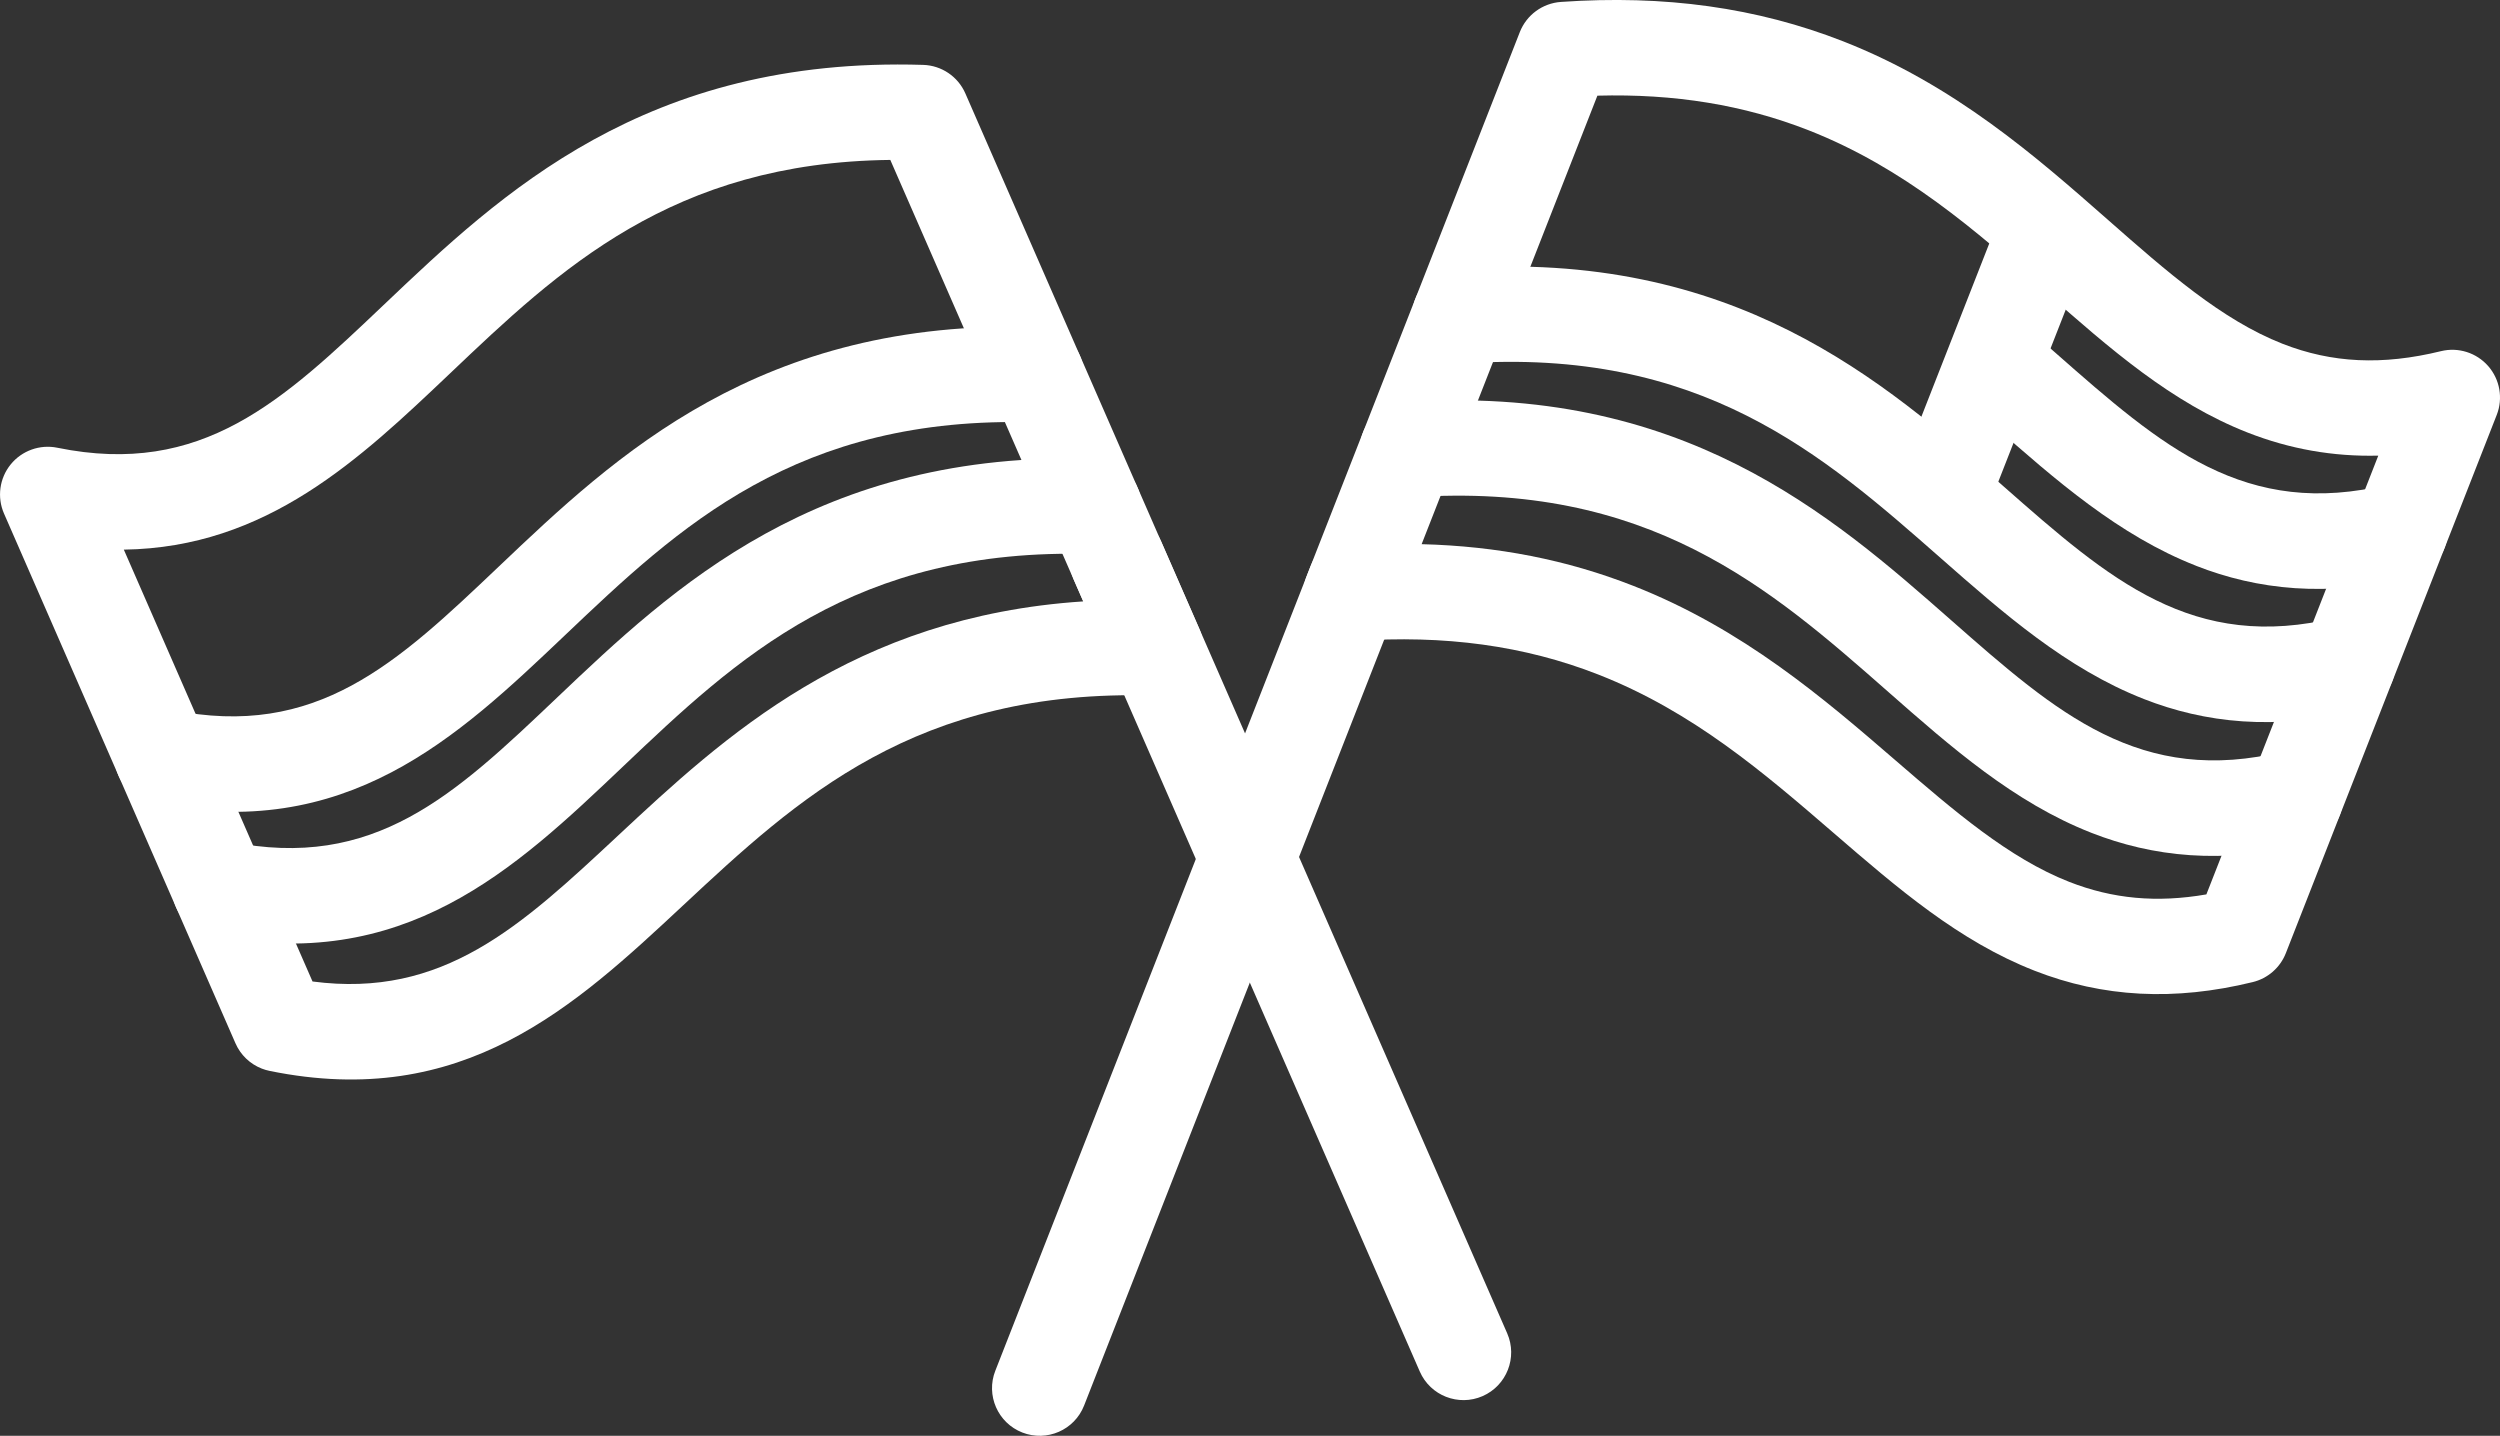 <?xml version="1.0" encoding="UTF-8"?> <svg xmlns="http://www.w3.org/2000/svg" id="Capa_2" data-name="Capa 2" viewBox="0 0 636.1 365.32"><rect x="0" y="0" width="636.1" height="365.32" fill="#333333" stroke="none"/><defs><style> .cls-1 { fill: #fff; stroke-width: 0px; } </style></defs><g id="Capa_1-2" data-name="Capa 1"><g id="_640_Country_flag_usa" data-name="640, Country, flag, usa"><g><g><path class="cls-1" d="M51.49,237.33c-5.39-2.11-8.65-7.86-7.45-13.73,1.34-6.57,7.75-10.8,14.32-9.46,36.89,7.54,57.37-11.92,83.3-36.57,29.55-28.08,66.32-63.03,137.02-60.84,6.7.21,11.96,5.81,11.75,12.5-.21,6.7-5.8,11.96-12.5,11.75-60.58-1.87-90.56,26.62-119.55,54.18-27.33,25.97-55.59,52.83-104.88,42.75-.7-.14-1.37-.34-2.01-.59Z"></path><path class="cls-1" d="M36.84,203.82c-5.39-2.11-8.65-7.86-7.45-13.73,1.34-6.57,7.75-10.8,14.32-9.46,36.89,7.54,57.37-11.92,83.3-36.57,29.55-28.08,66.32-63.03,137.02-60.84,6.7.2,11.96,5.8,11.75,12.5-.21,6.7-5.8,11.96-12.5,11.75-60.58-1.87-90.56,26.62-119.55,54.18-27.33,25.97-55.59,52.83-104.88,42.75-.7-.14-1.37-.34-2.01-.59Z"></path><path class="cls-1" d="M66.6,271.89c-2.97-1.16-5.39-3.46-6.69-6.44L1.02,130.67c-1.81-4.15-1.16-8.97,1.69-12.49s7.43-5.16,11.86-4.26c36.89,7.54,57.37-11.92,83.3-36.57,29.55-28.08,66.32-63.03,137.02-60.84,4.68.14,8.87,2.97,10.74,7.27l59.52,136.21c1.67,3.81,1.26,8.21-1.07,11.66s-6.27,5.46-10.42,5.33c-60.6-1.87-90.75,26.25-119.91,53.44-27.48,25.63-55.9,52.13-105.15,42.06-.69-.14-1.36-.34-2-.59ZM31.51,139.86l48.01,109.87c33.26,4.37,53.02-14.06,77.67-37.06,26.93-25.12,59.84-55.8,118.43-59.65l-49.09-112.33c-55.54.64-84.2,27.87-111.95,54.25-23.03,21.88-46.71,44.39-83.07,44.91Z"></path><path class="cls-1" d="M367.94,355.41c-2.89-1.13-5.35-3.37-6.69-6.44l-88.05-201.5c-2.68-6.14.12-13.29,6.26-15.98s13.29.12,15.98,6.26l88.05,201.5c2.68,6.14-.12,13.29-6.26,15.98-3.07,1.34-6.39,1.31-9.28.18Z"></path></g><g><path class="cls-1" d="M532.13,211.9c-19.69-7.71-35.81-21.9-51.64-35.82-30.03-26.42-61.09-53.74-121.55-49.53-6.69.46-12.48-4.58-12.95-11.26-.47-6.69,4.58-12.48,11.26-12.95,70.57-4.91,108.66,28.6,139.26,55.52,26.86,23.63,48.08,42.29,84.65,33.33,6.51-1.59,13.08,2.39,14.67,8.9,1.59,6.51-2.39,13.08-8.9,14.67-21.55,5.28-39.29,3.22-54.81-2.86Z"></path><path class="cls-1" d="M545.47,177.85c-19.69-7.71-35.81-21.9-51.64-35.82-30.03-26.42-61.09-53.74-121.55-49.53-6.69.46-12.48-4.58-12.95-11.26s4.58-12.48,11.26-12.95c70.57-4.91,108.66,28.6,139.26,55.52,26.86,23.63,48.08,42.29,84.65,33.33,6.51-1.59,13.08,2.39,14.67,8.9s-2.39,13.08-8.9,14.67c-21.55,5.28-39.29,3.22-54.81-2.86Z"></path><path class="cls-1" d="M558.76,143.95c-19.69-7.71-35.81-21.9-51.64-35.82-1.86-1.64-3.74-3.29-5.64-4.95-5.05-4.4-5.57-12.07-1.17-17.12,4.4-5.05,12.07-5.57,17.12-1.17,1.92,1.68,3.83,3.35,5.72,5.02,26.86,23.63,48.08,42.29,84.65,33.34,6.51-1.59,13.08,2.39,14.67,8.9,1.59,6.51-2.39,13.08-8.9,14.67-21.55,5.28-39.29,3.22-54.81-2.86Z"></path><path class="cls-1" d="M517.63,246.97c-19.22-7.53-34.73-20.91-51.14-35.08-17.55-15.14-35.69-30.8-59.82-40.26-18.73-7.34-39.03-10.13-62.06-8.53-4.15.29-8.16-1.57-10.62-4.92-2.46-3.35-3.03-7.74-1.52-11.61L386.7,8.17c1.71-4.36,5.78-7.35,10.46-7.68,26.41-1.84,49.89,1.44,71.8,10.02,28.39,11.13,49.15,29.39,67.47,45.5,14.84,13.06,28.87,25.39,44.34,31.46,12.59,4.93,25.4,5.53,40.31,1.88,4.4-1.08,9.04.39,12.02,3.8,2.98,3.41,3.82,8.2,2.17,12.42l-53.66,136.95c-1.44,3.68-4.58,6.42-8.41,7.36-19.94,4.88-38.11,3.93-55.55-2.9ZM415.53,149.04c27.99,10.97,48.62,28.77,66.82,44.48,14.8,12.77,28.78,24.84,44.14,30.86,11.07,4.34,22.3,5.38,34.9,3.19l43.74-111.64c-11.52.28-22.51-1.67-33.22-5.86-19.44-7.62-35.02-21.32-51.51-35.83-17.63-15.51-35.87-31.55-60.29-41.12-16.4-6.42-34.02-9.31-53.67-8.78l-44.72,114.12c19.25.49,36.99,3.99,53.81,10.58Z"></path><path class="cls-1" d="M260.12,364.49c-6.24-2.44-9.32-9.49-6.87-15.72l80.22-204.74c2.44-6.24,9.49-9.32,15.72-6.87s9.32,9.49,6.87,15.72l-80.22,204.74c-2.44,6.24-9.48,9.31-15.72,6.87Z"></path><path class="cls-1" d="M490.12,136.1c-6.24-2.44-9.32-9.49-6.87-15.72l25.3-64.56c2.44-6.24,9.49-9.32,15.72-6.87s9.32,9.48,6.87,15.72l-25.3,64.56c-2.44,6.24-9.49,9.32-15.72,6.87Z"></path></g></g></g></g></svg> 